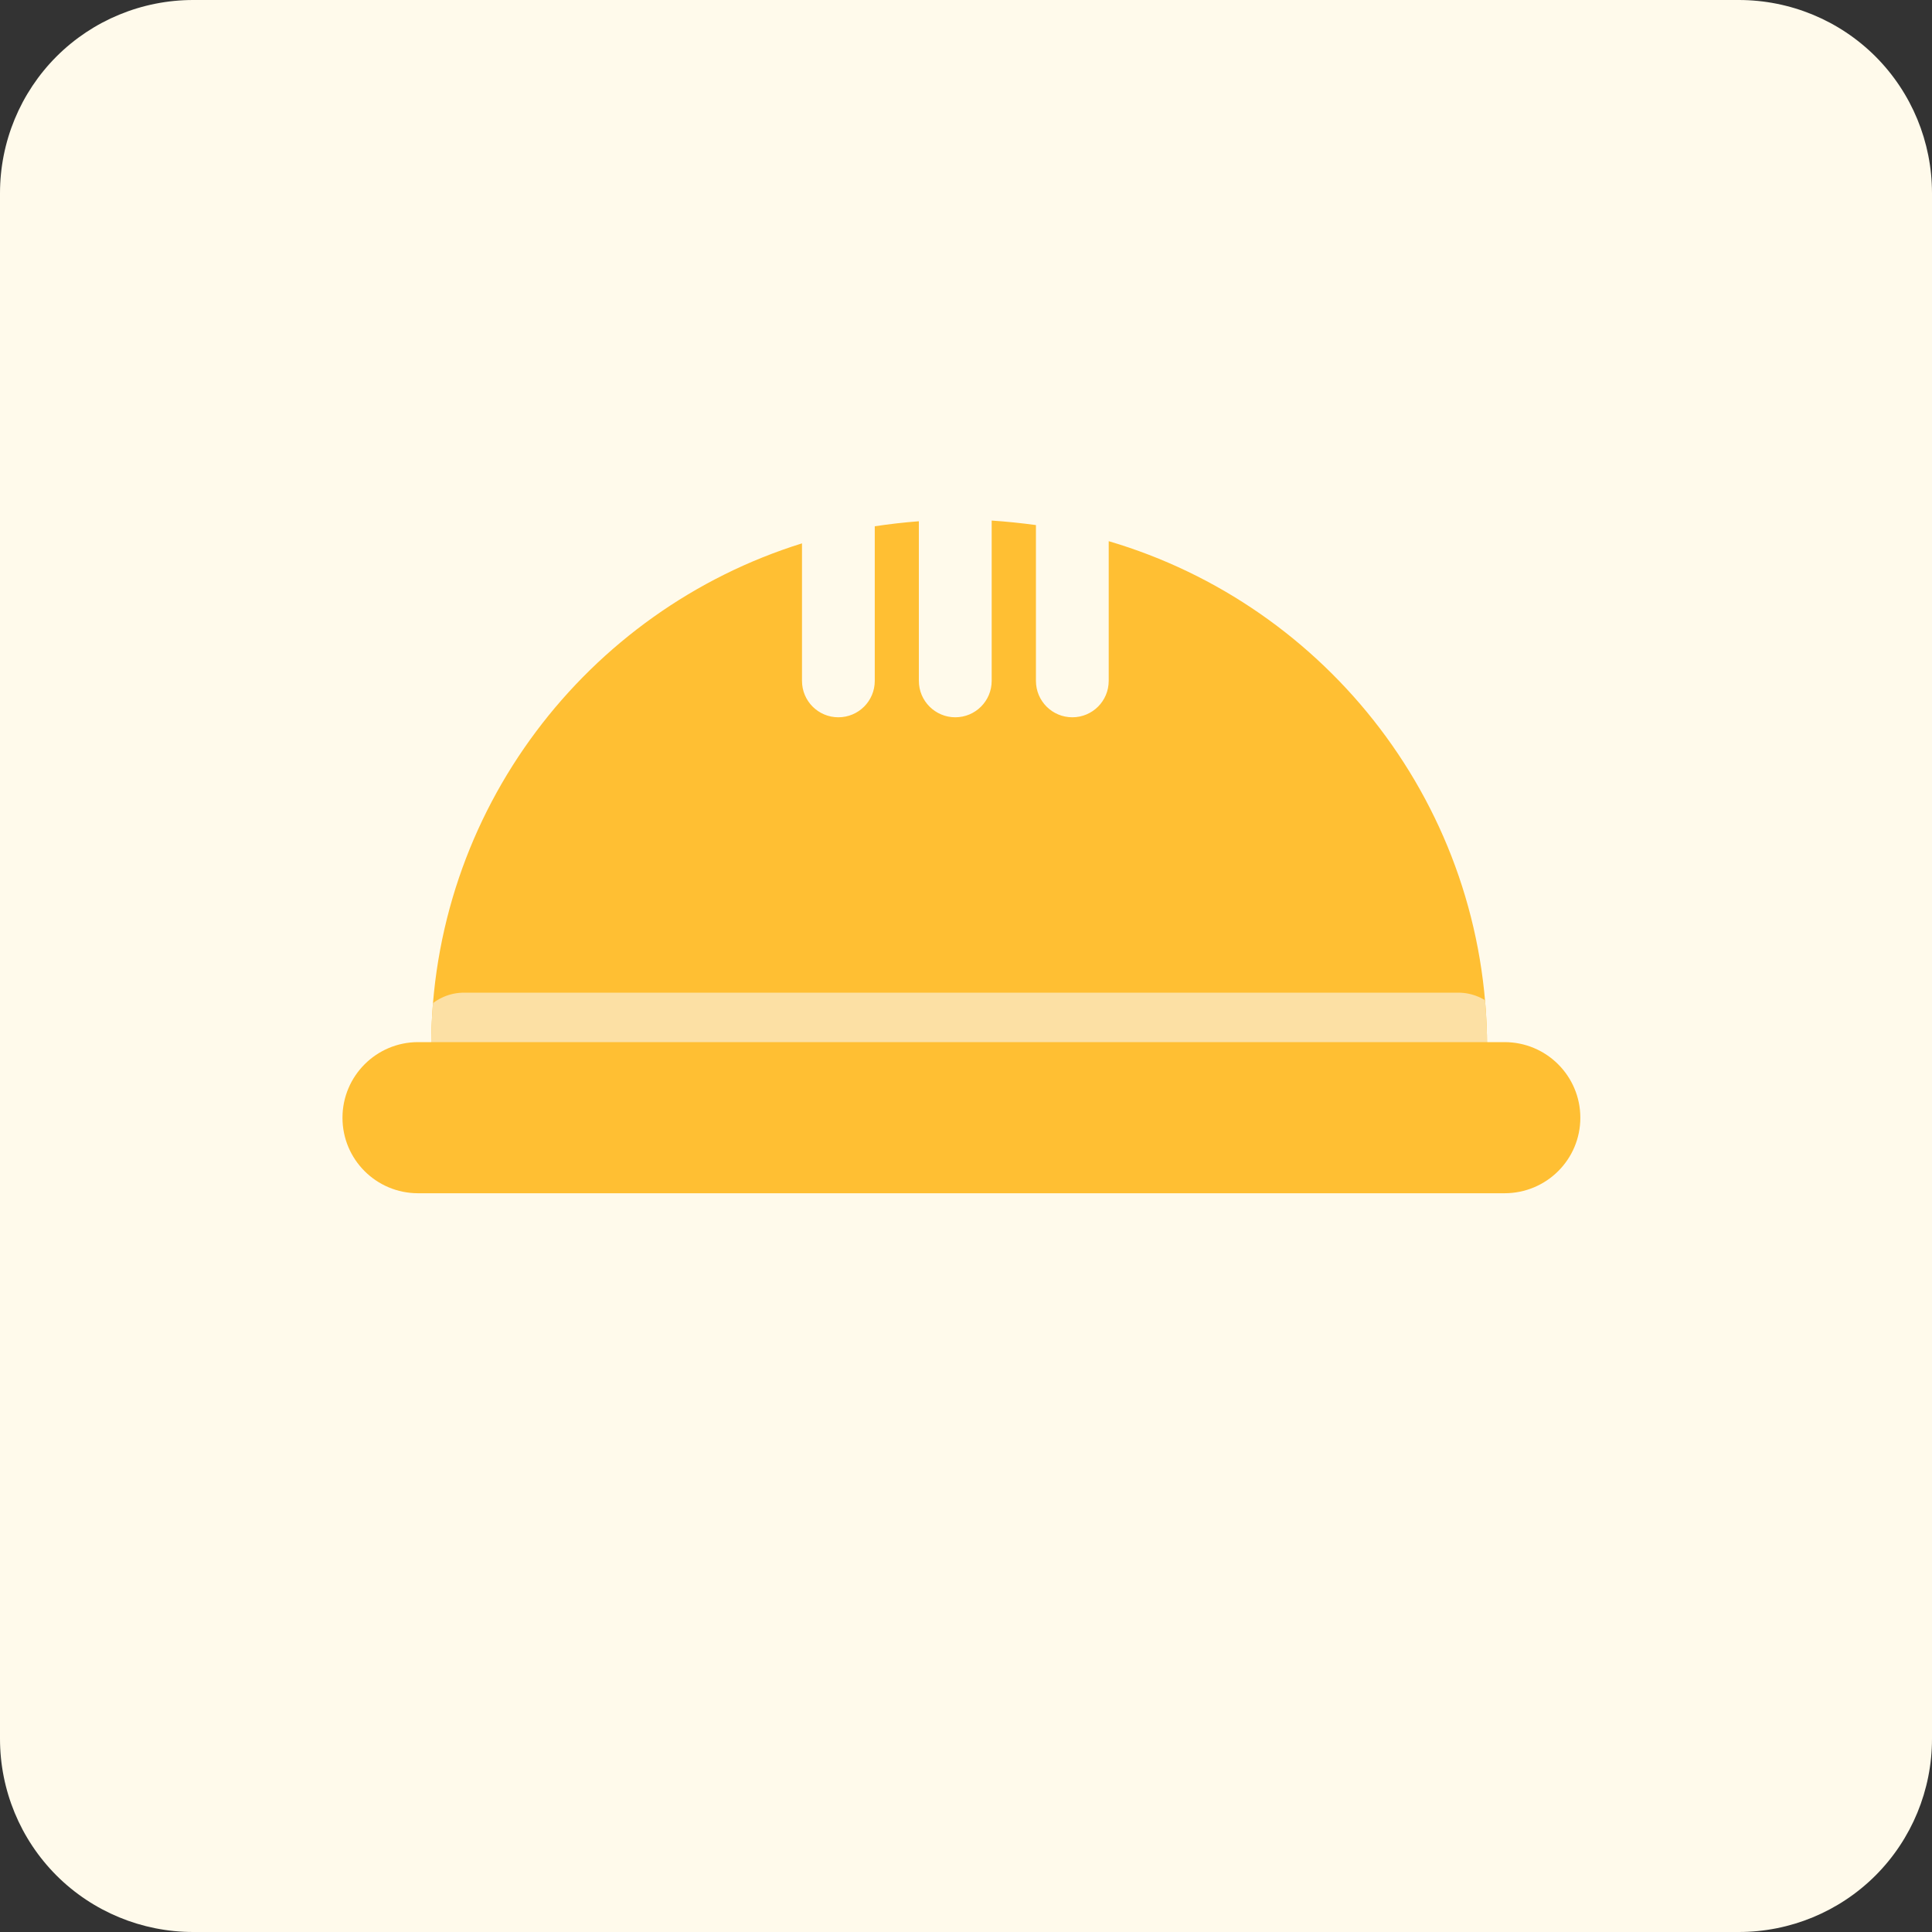 <?xml version="1.0" encoding="UTF-8"?>
<svg xmlns="http://www.w3.org/2000/svg" xmlns:xlink="http://www.w3.org/1999/xlink" width="60" zoomAndPan="magnify" viewBox="0 0 45 45" height="60" preserveAspectRatio="xMidYMid meet" version="1.2">
  <rect x="0" y="0" width="45" height="45" fill="#333333" stroke="none"/>
  <defs>
    <clipPath id="a2a26b5466">
      <path d="M 4.5 0 L 40.5 0 C 41.695 0 42.84 0.473 43.684 1.316 C 44.527 2.16 45 3.305 45 4.5 L 45 40.5 C 45 41.695 44.527 42.84 43.684 43.684 C 42.84 44.527 41.695 45 40.5 45 L 4.5 45 C 3.305 45 2.16 44.527 1.316 43.684 C 0.473 42.84 0 41.695 0 40.5 L 0 4.5 C 0 3.305 0.473 2.16 1.316 1.316 C 2.16 0.473 3.305 0 4.5 0 Z M 4.5 0 "></path>
    </clipPath>
    <clipPath id="09288f2484">
      <path d="M 4.5 0 L 40.5 0 C 41.695 0 42.84 0.473 43.684 1.316 C 44.527 2.16 45 3.305 45 4.5 L 45 40.5 C 45 41.695 44.527 42.84 43.684 43.684 C 42.84 44.527 41.695 45 40.5 45 L 4.5 45 C 3.305 45 2.16 44.527 1.316 43.684 C 0.473 42.84 0 41.695 0 40.5 L 0 4.5 C 0 3.305 0.473 2.16 1.316 1.316 C 2.16 0.473 3.305 0 4.5 0 Z M 4.5 0 "></path>
    </clipPath>
    <clipPath id="611837227b">
      <rect x="0" width="45" y="0" height="45"></rect>
    </clipPath>
    <clipPath id="e1e396e094">
      <path d="M 10.016 12.125 L 34.637 12.125 L 34.637 24.434 L 10.016 24.434 Z M 10.016 12.125 "></path>
    </clipPath>
    <clipPath id="50a9433567">
      <path d="M 10.016 23.066 L 34.637 23.066 L 34.637 24.434 L 10.016 24.434 Z M 10.016 23.066 "></path>
    </clipPath>
    <clipPath id="ace53302ff">
      <path d="M 23.098 12.125 L 23.098 15.859 C 23.098 16.328 22.719 16.707 22.25 16.707 C 21.785 16.707 21.402 16.328 21.402 15.859 L 21.402 12.141 C 21.055 12.168 20.711 12.207 20.375 12.258 L 20.375 15.859 C 20.375 16.328 19.996 16.707 19.527 16.707 C 19.059 16.707 18.68 16.328 18.68 15.859 L 18.68 12.656 C 13.676 14.215 10.043 18.879 10.043 24.387 L 34.637 24.387 C 34.637 18.812 30.918 14.105 25.824 12.605 L 25.824 15.859 C 25.824 16.328 25.445 16.707 24.977 16.707 C 24.508 16.707 24.129 16.328 24.129 15.859 L 24.129 12.23 C 23.789 12.184 23.445 12.148 23.098 12.125 Z M 23.098 12.125 "></path>
    </clipPath>
    <clipPath id="33a2ac0e0c">
      <path d="M 7.961 24.273 L 36.859 24.273 L 36.859 27.793 L 7.961 27.793 Z M 7.961 24.273 "></path>
    </clipPath>
  </defs>
  <g id="d019ae74a2">
    <g clip-rule="nonzero" clip-path="url(#a2a26b5466)">
      <g transform="matrix(1,0,0,1,0,0)">
        <g clip-path="url(#611837227b)">
          <g clip-rule="nonzero" clip-path="url(#09288f2484)">
            <rect x="0" width="45" height="45" y="0" style="fill:#fffaeb;fill-opacity:1;stroke:none;"></rect>
          </g>
        </g>
      </g>
    </g>
    <g clip-rule="nonzero" clip-path="url(#e1e396e094)">
      <path style=" stroke:none;fill-rule:nonzero;fill:#ffbf33;fill-opacity:1;" d="M 34.637 24.387 C 34.637 18.812 30.918 14.105 25.824 12.605 L 25.824 15.859 C 25.824 16.328 25.445 16.707 24.977 16.707 C 24.508 16.707 24.129 16.328 24.129 15.859 L 24.129 12.23 C 23.789 12.184 23.445 12.148 23.098 12.125 L 23.098 15.859 C 23.098 16.328 22.719 16.707 22.25 16.707 C 21.785 16.707 21.402 16.328 21.402 15.859 L 21.402 12.141 C 21.055 12.168 20.711 12.207 20.375 12.258 L 20.375 15.859 C 20.375 16.328 19.996 16.707 19.527 16.707 C 19.059 16.707 18.68 16.328 18.68 15.859 L 18.68 12.656 C 13.676 14.215 10.043 18.879 10.043 24.387 Z M 34.637 24.387 "></path>
    </g>
    <g clip-rule="nonzero" clip-path="url(#50a9433567)">
      <g clip-rule="nonzero" clip-path="url(#ace53302ff)">
        <path style=" stroke:none;fill-rule:nonzero;fill:#fce0a4;fill-opacity:1;" d="M 10.809 23.121 C 10.148 23.121 9.613 23.656 9.613 24.316 C 9.613 24.977 10.148 25.512 10.809 25.512 L 33.965 25.512 C 34.625 25.512 35.16 24.977 35.16 24.316 C 35.16 23.656 34.625 23.121 33.965 23.121 Z M 10.809 23.121 "></path>
      </g>
    </g>
    <g clip-rule="nonzero" clip-path="url(#33a2ac0e0c)">
      <path style=" stroke:none;fill-rule:nonzero;fill:#ffbf33;fill-opacity:1;" d="M 9.738 24.273 C 8.766 24.273 7.977 25.062 7.977 26.035 C 7.977 27.008 8.766 27.793 9.738 27.793 L 35.043 27.793 C 36.02 27.793 36.809 27.008 36.809 26.035 C 36.809 25.062 36.02 24.273 35.043 24.273 Z M 9.738 24.273 "></path>
    </g>
  </g>
</svg>
